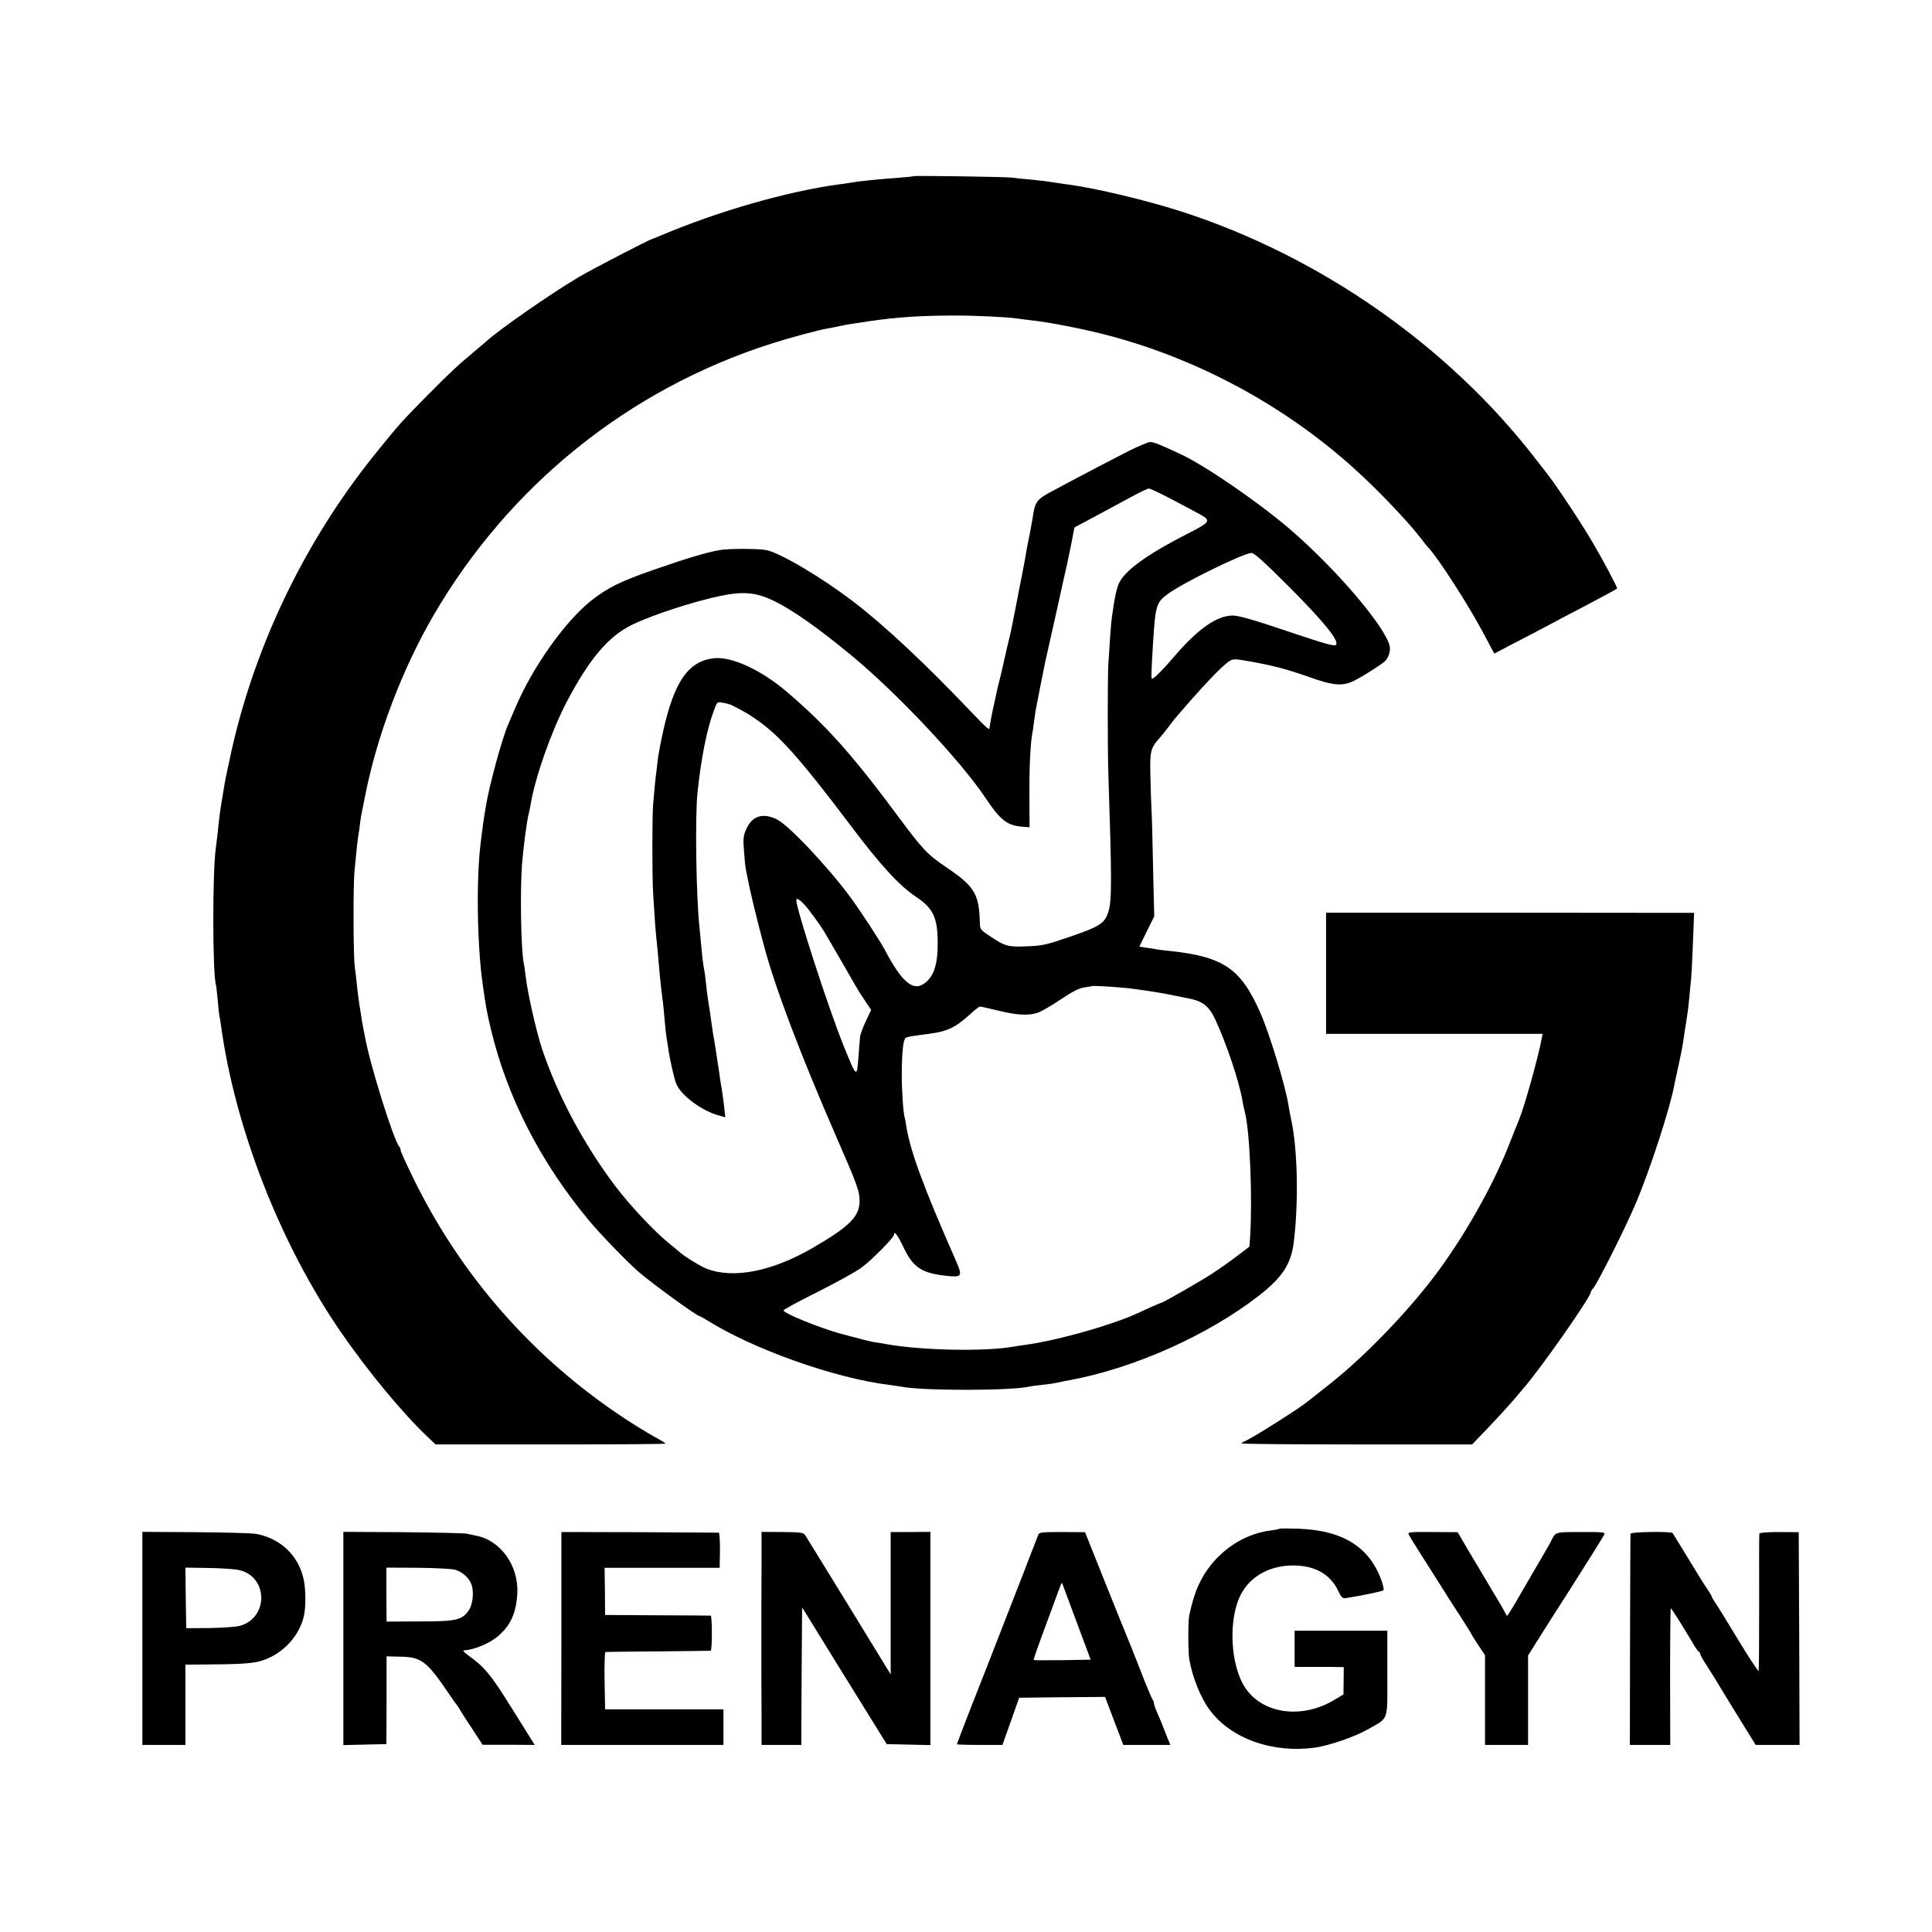 <?xml version="1.0" standalone="no"?>
<!DOCTYPE svg PUBLIC "-//W3C//DTD SVG 20010904//EN"
 "http://www.w3.org/TR/2001/REC-SVG-20010904/DTD/svg10.dtd">
<svg version="1.0" xmlns="http://www.w3.org/2000/svg"
 width="1167pt" height="1167pt" viewBox="0 0 1167 1167"
 preserveAspectRatio="xMidYMid meet">
<g transform="translate(0,1167) scale(0.1,-0.1)"
fill="#000000" stroke="none">
<path d="M5519 10606 c-2 -2 -44 -6 -94 -10 -125 -9 -242 -21 -290 -30 -11 -2
-42 -7 -70 -10 -318 -44 -730 -163 -1077 -310 -21 -9 -41 -17 -45 -18 -21 -5
-361 -181 -444 -230 -165 -97 -488 -321 -565 -393 -6 -5 -36 -30 -65 -55 -103
-86 -145 -125 -284 -265 -160 -162 -171 -174 -314 -351 -394 -487 -684 -1063
-840 -1664 -25 -98 -36 -148 -67 -295 -2 -11 -6 -33 -9 -50 -3 -16 -7 -43 -10
-60 -15 -88 -19 -116 -30 -225 -4 -36 -9 -76 -11 -90 -21 -135 -21 -766 1
-832 2 -7 6 -47 10 -88 3 -41 8 -84 10 -95 3 -11 7 -38 10 -60 85 -621 358
-1319 723 -1850 167 -242 379 -498 535 -644 l38 -36 694 0 c382 0 695 2 695 5
0 3 -31 22 -70 43 -38 21 -118 70 -177 109 -550 362 -987 859 -1276 1450 -42
86 -77 163 -77 170 0 8 -4 18 -9 23 -32 35 -175 490 -205 655 -2 14 -7 36 -10
50 -3 14 -7 39 -10 55 -2 17 -9 59 -15 95 -5 36 -13 94 -16 130 -4 36 -9 81
-12 100 -9 64 -10 484 -2 575 11 117 18 184 23 215 3 14 7 45 10 70 6 48 7 50
32 175 72 364 223 761 411 1085 457 786 1178 1367 2038 1643 109 35 297 86
345 93 14 2 45 9 70 14 25 5 59 12 75 14 17 2 62 9 100 15 170 25 317 35 520
35 135 0 318 -9 380 -18 17 -3 55 -7 85 -11 95 -10 280 -45 425 -81 558 -140
1091 -424 1520 -810 148 -132 338 -333 414 -434 14 -19 32 -41 39 -48 61 -65
245 -351 334 -520 l64 -120 114 60 c63 32 156 81 205 107 50 27 149 79 220
116 129 68 197 105 203 110 4 4 -79 161 -146 275 -70 120 -211 333 -274 415
-5 6 -36 46 -70 90 -527 684 -1306 1229 -2147 1499 -210 67 -506 138 -676 161
-16 2 -48 7 -70 10 -68 11 -87 13 -165 21 -41 3 -88 8 -105 11 -37 5 -591 13
-596 9z"/>
<path d="M6820 8947 c-98 -50 -250 -129 -465 -244 -96 -52 -103 -61 -119 -171
-4 -20 -11 -59 -16 -87 -15 -73 -19 -93 -30 -160 -6 -33 -17 -91 -25 -130 -8
-38 -16 -82 -19 -97 -4 -23 -19 -98 -40 -203 -3 -11 -14 -58 -25 -105 -11 -47
-22 -97 -25 -110 -3 -14 -11 -50 -19 -80 -8 -30 -18 -73 -22 -95 -5 -22 -9
-44 -11 -50 -6 -23 -27 -131 -27 -143 0 -15 -17 0 -111 98 -276 291 -530 528
-713 667 -191 146 -438 292 -523 310 -46 10 -234 10 -285 0 -89 -17 -190 -47
-400 -120 -198 -69 -275 -107 -375 -186 -157 -125 -351 -398 -455 -641 -20
-47 -40 -94 -45 -105 -36 -81 -116 -373 -135 -495 -4 -25 -9 -52 -10 -61 -2
-9 -6 -40 -10 -70 -4 -30 -9 -65 -10 -79 -29 -213 -24 -617 10 -860 21 -148
23 -162 51 -280 98 -408 299 -801 593 -1154 71 -85 227 -246 299 -309 85 -73
352 -267 368 -267 2 0 21 -10 42 -23 281 -177 772 -351 1101 -392 30 -4 63 -9
75 -11 131 -26 676 -25 776 1 8 2 42 7 75 10 33 3 78 10 100 15 22 5 51 11 65
13 390 72 836 271 1146 512 144 113 194 192 210 330 29 247 21 561 -17 733 -5
23 -12 59 -15 80 -17 115 -114 434 -170 562 -119 270 -222 341 -549 376 -32 3
-66 7 -76 9 -9 2 -37 7 -62 10 l-45 7 45 92 45 91 -7 290 c-3 160 -7 315 -9
345 -2 30 -5 123 -7 205 -4 161 0 176 58 240 10 11 31 38 48 60 16 22 39 51
51 65 154 180 273 306 319 336 23 15 32 15 123 -1 138 -24 230 -48 361 -95
151 -54 205 -57 280 -17 56 30 140 83 173 110 24 19 39 64 32 95 -28 119 -325
467 -603 706 -189 162 -508 381 -656 451 -128 60 -166 75 -188 75 -12 -1 -69
-24 -127 -53z m254 -291 c66 -35 141 -75 164 -87 81 -44 78 -50 -65 -123 -239
-122 -373 -218 -412 -295 -16 -32 -29 -92 -45 -211 -5 -34 -13 -145 -21 -280
-5 -78 -5 -524 0 -665 21 -646 21 -760 1 -829 -22 -73 -48 -91 -241 -157 -134
-46 -160 -52 -252 -55 -114 -5 -132 0 -220 59 -57 37 -63 44 -64 76 -4 180
-31 225 -195 337 -122 82 -148 109 -300 314 -277 373 -432 547 -670 750 -155
133 -335 216 -442 204 -155 -18 -240 -141 -307 -444 -13 -58 -26 -127 -30
-155 -3 -27 -8 -66 -10 -85 -5 -34 -11 -92 -20 -200 -6 -72 -6 -433 0 -535 10
-166 16 -241 20 -275 4 -31 9 -90 20 -217 5 -49 13 -124 20 -173 2 -19 7 -66
10 -105 3 -38 8 -81 10 -95 2 -14 7 -42 10 -63 10 -74 37 -192 50 -224 30 -71
154 -163 258 -191 l38 -11 -6 57 c-4 31 -10 82 -15 112 -6 30 -12 71 -14 90
-3 19 -7 49 -10 65 -2 17 -8 50 -11 75 -4 25 -9 52 -10 61 -5 24 -13 77 -20
129 -3 25 -10 70 -15 100 -5 30 -12 82 -15 115 -3 33 -8 69 -10 80 -7 30 -13
83 -20 160 -4 39 -8 86 -10 105 -20 184 -27 663 -12 810 22 212 57 385 99 498
20 54 20 54 55 47 20 -3 43 -10 52 -14 83 -42 115 -61 172 -103 130 -95 258
-241 549 -627 176 -234 293 -362 393 -428 103 -69 130 -124 131 -273 1 -140
-24 -213 -86 -254 -65 -43 -134 17 -232 204 -31 58 -142 228 -209 320 -132
180 -375 438 -445 471 -84 41 -149 21 -184 -59 -18 -39 -20 -58 -14 -132 3
-47 8 -96 11 -110 3 -14 8 -38 11 -55 12 -67 54 -242 99 -409 68 -256 222
-660 438 -1156 129 -295 141 -329 139 -393 -4 -89 -66 -149 -285 -276 -246
-142 -479 -187 -640 -124 -40 16 -140 78 -168 105 -8 7 -34 29 -59 49 -89 72
-236 229 -323 344 -191 253 -350 551 -444 833 -35 108 -86 332 -98 437 -4 33
-9 69 -12 80 -16 84 -22 430 -10 593 9 111 30 270 42 312 2 8 7 31 10 50 29
170 124 439 218 620 138 262 252 397 397 467 122 59 369 140 534 174 135 28
214 21 317 -29 110 -52 269 -163 473 -332 272 -224 658 -634 809 -860 90 -135
131 -167 225 -174 l41 -3 -1 186 c-1 168 5 302 16 371 3 14 8 48 11 75 4 28 9
59 10 70 2 11 15 76 28 145 14 69 28 137 31 153 10 45 14 63 72 322 30 138 57
257 59 265 9 39 35 168 39 194 3 16 6 30 8 31 2 1 55 30 118 63 63 34 160 86
215 116 55 30 106 55 114 55 7 1 68 -28 135 -63z m715 -533 c211 -212 301
-324 281 -348 -9 -11 -70 7 -293 82 -200 68 -296 95 -330 95 -97 0 -212 -81
-358 -252 -63 -74 -119 -130 -130 -130 -6 0 -5 36 5 203 15 244 19 257 94 312
94 68 454 244 501 245 17 0 76 -53 230 -207z m-2932 -1915 c28 -30 90 -115
120 -163 17 -28 184 -316 197 -340 6 -11 28 -46 49 -77 l39 -58 -33 -70 c-18
-39 -33 -80 -34 -93 -1 -12 -5 -68 -10 -125 -9 -125 -11 -123 -90 73 -92 228
-285 824 -285 877 0 16 17 7 47 -24z m1913 -503 c86 -7 232 -29 330 -50 14 -3
50 -10 80 -16 84 -16 123 -46 160 -126 66 -140 146 -377 165 -493 3 -19 10
-51 15 -70 30 -118 46 -523 31 -753 l-4 -57 -76 -58 c-42 -32 -109 -79 -149
-105 -72 -47 -299 -177 -309 -177 -3 0 -33 -13 -67 -28 -111 -52 -130 -60
-232 -95 -153 -53 -372 -109 -504 -128 -41 -6 -86 -12 -100 -15 -167 -28 -542
-21 -750 16 -30 5 -68 12 -85 14 -28 5 -77 18 -197 50 -131 36 -349 125 -345
141 2 6 93 55 203 110 110 55 230 121 266 147 61 44 198 182 198 200 0 27 23
-3 55 -71 60 -128 112 -162 266 -178 90 -9 94 -2 53 92 -199 451 -278 668
-301 820 -2 17 -6 36 -8 43 -9 27 -19 171 -18 272 1 131 9 201 24 211 12 7 29
10 139 24 112 15 159 37 248 117 29 27 56 48 61 48 6 0 56 -11 113 -25 114
-28 184 -31 240 -11 21 8 82 43 136 80 71 47 111 68 143 72 24 3 45 7 46 8 3
2 96 -2 173 -9z"/>
<path d="M8010 5791 l0 -366 654 0 654 0 -5 -25 c-17 -101 -107 -422 -138
-495 -7 -16 -32 -79 -56 -140 -93 -239 -252 -525 -422 -760 -170 -234 -441
-518 -662 -693 -71 -56 -135 -107 -142 -112 -53 -43 -344 -226 -375 -236 -10
-4 -18 -9 -18 -13 0 -3 313 -6 696 -6 l696 0 96 100 c53 56 117 125 142 154
25 29 55 65 68 80 107 122 412 558 412 588 0 4 6 14 14 22 25 28 193 362 254
506 89 208 213 590 238 734 3 14 14 64 24 111 17 76 26 125 34 185 2 11 7 43
11 70 4 28 9 61 11 75 2 14 6 52 9 85 3 33 7 78 10 100 2 22 7 121 11 221 l7
180 -1112 1 -1111 0 0 -366z"/>
<path d="M7729 2436 c-2 -2 -24 -7 -49 -10 -190 -22 -364 -155 -444 -339 -21
-47 -39 -110 -53 -177 -7 -37 -7 -219 1 -264 18 -106 69 -233 124 -306 129
-173 380 -262 637 -226 84 12 239 65 317 110 130 74 118 41 118 338 l0 258
-280 0 -280 0 0 -109 0 -110 78 0 c42 0 109 0 148 0 l71 -1 -1 -82 -1 -83 -55
-33 c-195 -117 -430 -86 -537 71 -93 137 -106 422 -25 571 59 108 176 171 317
170 129 -1 222 -54 269 -155 16 -35 27 -45 41 -43 102 16 226 42 232 48 3 3
-1 22 -7 43 -69 213 -232 319 -506 329 -61 2 -113 2 -115 0z"/>
<path d="M860 1773 l0 -643 130 0 130 0 0 243 0 242 137 1 c170 1 246 5 298
16 135 30 251 144 281 278 13 59 11 172 -4 230 -35 141 -142 239 -287 265 -22
4 -185 9 -362 10 l-323 2 0 -644z m575 415 c184 -32 193 -289 13 -339 -24 -6
-106 -12 -183 -13 l-140 -1 -3 183 -2 183 131 -2 c72 -1 155 -6 184 -11z"/>
<path d="M2074 1773 l0 -644 130 3 130 3 1 265 0 265 83 -2 c127 -2 160 -27
293 -223 24 -36 46 -67 49 -70 3 -3 12 -16 20 -30 8 -15 42 -67 75 -117 l60
-92 158 0 157 -1 -50 80 c-27 44 -73 117 -102 163 -114 182 -153 229 -247 296
-24 17 -38 31 -30 32 64 3 161 44 213 91 73 64 105 139 111 257 7 166 -103
318 -250 345 -17 3 -41 9 -55 12 -14 3 -187 7 -386 9 l-360 2 0 -644z m676
415 c44 -13 87 -52 99 -92 15 -46 6 -120 -18 -154 -41 -58 -74 -66 -296 -66
l-200 -1 -1 163 0 163 190 -1 c105 -1 207 -6 226 -12z"/>
<path d="M3391 1773 l-1 -643 490 0 490 0 0 108 0 107 -357 0 -358 0 -3 173
c-2 94 1 173 5 173 4 1 148 3 318 4 171 2 313 3 318 4 4 1 7 48 7 106 0 58 -3
105 -7 106 -5 0 -150 2 -323 2 l-315 2 -1 143 -2 142 348 0 347 0 2 105 c0 58
-3 106 -7 107 -4 0 -219 2 -479 3 l-472 1 0 -643z"/>
<path d="M4600 2208 c-1 -114 -1 -318 -1 -453 0 -135 0 -330 1 -435 l0 -190
120 0 120 0 2 415 3 416 255 -413 256 -413 132 -3 132 -3 0 644 0 644 -120 -1
-120 0 0 -430 0 -430 -251 410 c-138 225 -257 418 -264 429 -11 18 -24 20
-139 21 l-126 1 0 -209z"/>
<path d="M6272 2401 c-3 -9 -47 -122 -97 -251 -50 -129 -118 -302 -150 -385
-32 -82 -100 -257 -152 -388 -51 -131 -93 -240 -93 -243 0 -2 62 -4 138 -4
l137 0 51 143 50 142 260 3 259 2 55 -145 55 -145 142 0 142 0 -21 52 c-33 85
-35 91 -57 140 -12 26 -21 54 -21 61 0 7 -4 17 -9 22 -4 6 -41 93 -80 195 -40
102 -77 194 -82 205 -5 11 -62 153 -127 315 l-118 295 -138 1 c-116 0 -139 -2
-144 -15z m232 -531 l84 -225 -170 -3 c-94 -1 -172 -1 -174 1 -2 2 17 57 41
123 24 65 60 162 79 214 49 134 49 135 53 124 2 -5 41 -110 87 -234z"/>
<path d="M8512 2396 c6 -12 42 -70 81 -131 38 -60 91 -143 116 -183 25 -41 76
-121 114 -178 37 -58 67 -106 67 -108 0 -2 18 -31 40 -64 l40 -60 0 -271 0
-271 130 0 130 0 0 270 0 270 52 83 c28 45 70 111 93 147 83 128 302 475 313
496 11 20 9 20 -139 20 -164 -1 -151 4 -185 -65 -4 -8 -37 -64 -72 -125 -36
-61 -92 -157 -124 -213 -33 -57 -62 -103 -64 -103 -3 0 -8 8 -12 18 -4 9 -43
77 -87 149 -44 73 -107 179 -140 235 l-60 103 -152 1 c-151 1 -152 0 -141 -20z"/>
<path d="M9849 2406 c-1 -6 -2 -296 -3 -643 l-1 -633 122 0 122 0 -1 411 c0
226 2 412 4 414 3 3 74 -109 145 -230 10 -16 21 -31 26 -33 4 -2 7 -8 7 -13 0
-5 17 -35 37 -66 21 -32 44 -70 53 -84 8 -15 67 -110 130 -213 l115 -186 133
0 132 0 -2 643 -3 642 -117 1 c-74 0 -119 -4 -121 -10 -1 -6 -2 -193 -1 -416
0 -223 -1 -409 -3 -413 -3 -4 -59 81 -125 190 -66 109 -128 210 -139 225 -10
15 -19 30 -19 33 0 3 -8 18 -18 33 -28 40 -61 93 -142 227 -40 66 -75 122 -77
125 -10 11 -253 7 -254 -4z"/>
</g>
</svg>

